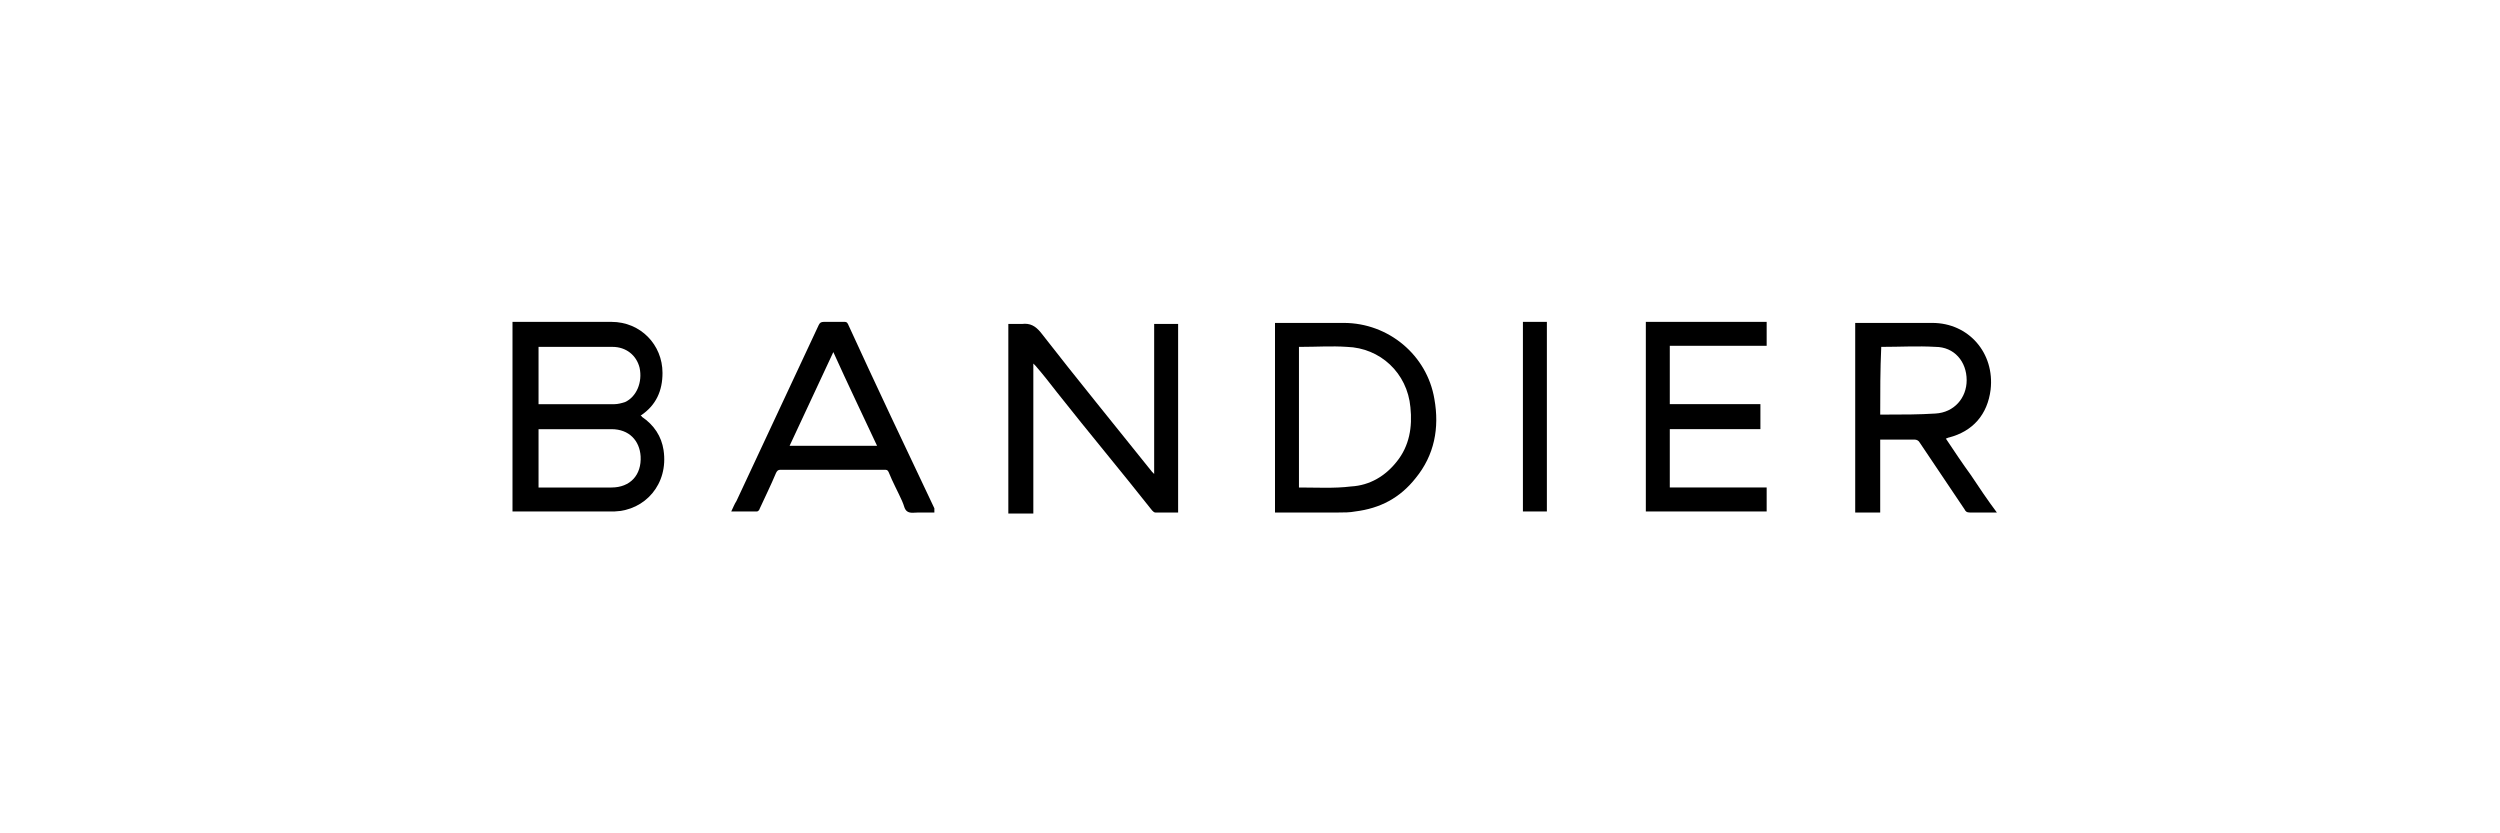 <?xml version="1.0" encoding="utf-8"?>
<!-- Generator: Adobe Illustrator 24.1.3, SVG Export Plug-In . SVG Version: 6.00 Build 0)  -->
<svg version="1.1" id="Layer_1" xmlns="http://www.w3.org/2000/svg" xmlns:xlink="http://www.w3.org/1999/xlink" x="0px" y="0px"
	 viewBox="0 0 240 80" style="enable-background:new 0 0 240 80;" xml:space="preserve">
<path d="M61.6,40c1.2,0.8,1.9,1.9,2.1,3.2c0.5,3.3-1.8,5.8-4.7,5.9c-1.2,0-2.4,0-3.6,0c-1.9,0-3.9,0-5.8,0c-0.1,0-0.2,0-0.4,0
	c0-6.1,0-12.1,0-18.2c0.1,0,0.2,0,0.3,0c3.1,0,6.1,0,9.2,0c2.8,0,4.9,2.2,4.9,4.9c0,1.7-0.6,3.1-2.1,4.1C61.7,40,61.6,40,61.6,40z
	 M51.7,46.8c0.1,0,0.3,0,0.4,0c2.2,0,4.4,0,6.6,0c1.8,0,2.9-1.2,2.8-3c-0.1-1.5-1.1-2.6-2.8-2.6c-2.2,0-4.4,0-6.6,0
	c-0.1,0-0.2,0-0.4,0C51.7,43.1,51.7,44.9,51.7,46.8z M51.7,38.8c0.1,0,0.1,0,0.2,0c2.4,0,4.7,0,7.1,0c0.3,0,0.7-0.1,1-0.2
	c1.1-0.5,1.7-1.9,1.4-3.3c-0.3-1.2-1.3-2-2.6-2c-2.3,0-4.5,0-6.8,0c-0.1,0-0.2,0-0.3,0C51.7,35.2,51.7,37,51.7,38.8z"/>
<path d="M113.1,49.2c-0.7,0-1.5,0-2.2,0c-0.1,0-0.2-0.1-0.3-0.2c-3-3.8-6.1-7.5-9.1-11.3c-0.7-0.9-1.4-1.8-2.1-2.6
	c-0.1-0.1-0.1-0.1-0.2-0.2c0,4.8,0,9.6,0,14.4c-0.8,0-1.6,0-2.4,0c0-6.1,0-12.1,0-18.2c0.4,0,0.8,0,1.3,0c0.8-0.1,1.3,0.2,1.8,0.8
	c3.5,4.5,7.1,8.9,10.7,13.4c0.1,0.1,0.1,0.1,0.2,0.2c0-4.8,0-9.6,0-14.4c0.8,0,1.6,0,2.3,0C113.1,37,113.1,43.1,113.1,49.2z"/>
<path d="M180.5,42.2c0,2.3,0,4.6,0,7c-0.8,0-1.6,0-2.4,0c0-6.1,0-12.1,0-18.2c0.1,0,0.2,0,0.3,0c2.4,0,4.7,0,7.1,0
	c3.5,0,6,2.9,5.6,6.4c-0.3,2.4-1.7,4-4,4.6c-0.1,0-0.2,0.1-0.3,0.1c0.8,1.2,1.6,2.4,2.4,3.5c0.8,1.2,1.6,2.4,2.5,3.6
	c-0.2,0-0.2,0-0.3,0c-0.8,0-1.5,0-2.3,0c-0.3,0-0.4-0.1-0.5-0.3c-1.4-2.1-2.9-4.3-4.3-6.4c-0.1-0.2-0.3-0.3-0.5-0.3
	c-0.9,0-1.9,0-2.8,0C180.7,42.2,180.6,42.2,180.5,42.2z M180.5,39.8c0.2,0,0.4,0,0.6,0c1.6,0,3.1,0,4.7-0.1c1.8-0.1,3-1.5,3-3.2
	c0-1.8-1.2-3.2-3-3.2c-1.7-0.1-3.4,0-5.1,0c0,0-0.1,0-0.1,0C180.5,35.5,180.5,37.6,180.5,39.8z"/>
<path d="M122.4,49.2c0-6.1,0-12.1,0-18.2c0.1,0,0.2,0,0.3,0c2.1,0,4.2,0,6.3,0c4.3,0,8,3.1,8.7,7.3c0.5,2.8,0,5.4-1.8,7.6
	c-1.5,1.9-3.4,2.9-5.8,3.2c-0.5,0.1-1.1,0.1-1.6,0.1c-1.9,0-3.8,0-5.7,0C122.7,49.2,122.5,49.2,122.4,49.2z M124.7,33.3
	c0,4.5,0,9,0,13.5c0,0,0.1,0,0.1,0c1.6,0,3.3,0.1,4.9-0.1c1.8-0.1,3.3-1,4.4-2.4c1.2-1.5,1.5-3.3,1.3-5.2c-0.3-3.3-2.9-5.7-6.1-5.8
	c-1.5-0.1-2.9,0-4.4,0C124.9,33.3,124.8,33.3,124.7,33.3z"/>
<path d="M89.7,49.2c-0.5,0-1,0-1.5,0c-0.4,0-0.8,0.1-1.1-0.1c-0.3-0.2-0.3-0.6-0.5-1c-0.4-0.9-0.9-1.8-1.3-2.8
	c-0.1-0.2-0.2-0.2-0.4-0.2c-3.3,0-6.6,0-10,0c-0.2,0-0.3,0.1-0.4,0.3c-0.5,1.2-1.1,2.4-1.6,3.5c0,0.1-0.2,0.2-0.2,0.2
	c-0.8,0-1.6,0-2.5,0c0.2-0.4,0.3-0.7,0.5-1c2.6-5.6,5.3-11.3,7.9-16.9c0.1-0.2,0.2-0.3,0.5-0.3c0.6,0,1.2,0,1.9,0
	c0.2,0,0.3,0,0.4,0.2c2.7,5.9,5.5,11.8,8.3,17.7C89.7,48.9,89.7,49,89.7,49.2z M84.2,42.8c-1.4-3-2.8-5.9-4.2-9c-1.4,3-2.8,6-4.2,9
	C78.7,42.8,81.4,42.8,84.2,42.8z"/>
<path d="M158,30.9c3.9,0,7.8,0,11.6,0c0,0.8,0,1.5,0,2.3c-3.1,0-6.2,0-9.3,0c0,1.9,0,3.7,0,5.6c2.9,0,5.8,0,8.7,0c0,0.8,0,1.5,0,2.4
	c-2.9,0-5.8,0-8.7,0c0,1.9,0,3.7,0,5.6c3.1,0,6.2,0,9.3,0c0,0.8,0,1.6,0,2.3c-3.9,0-7.7,0-11.6,0C158,43.1,158,37,158,30.9z"/>
<path d="M148.5,49.1c-0.8,0-1.5,0-2.3,0c0-6.1,0-12.1,0-18.2c0.8,0,1.5,0,2.3,0C148.5,37,148.5,43.1,148.5,49.1z"/>
</svg>
